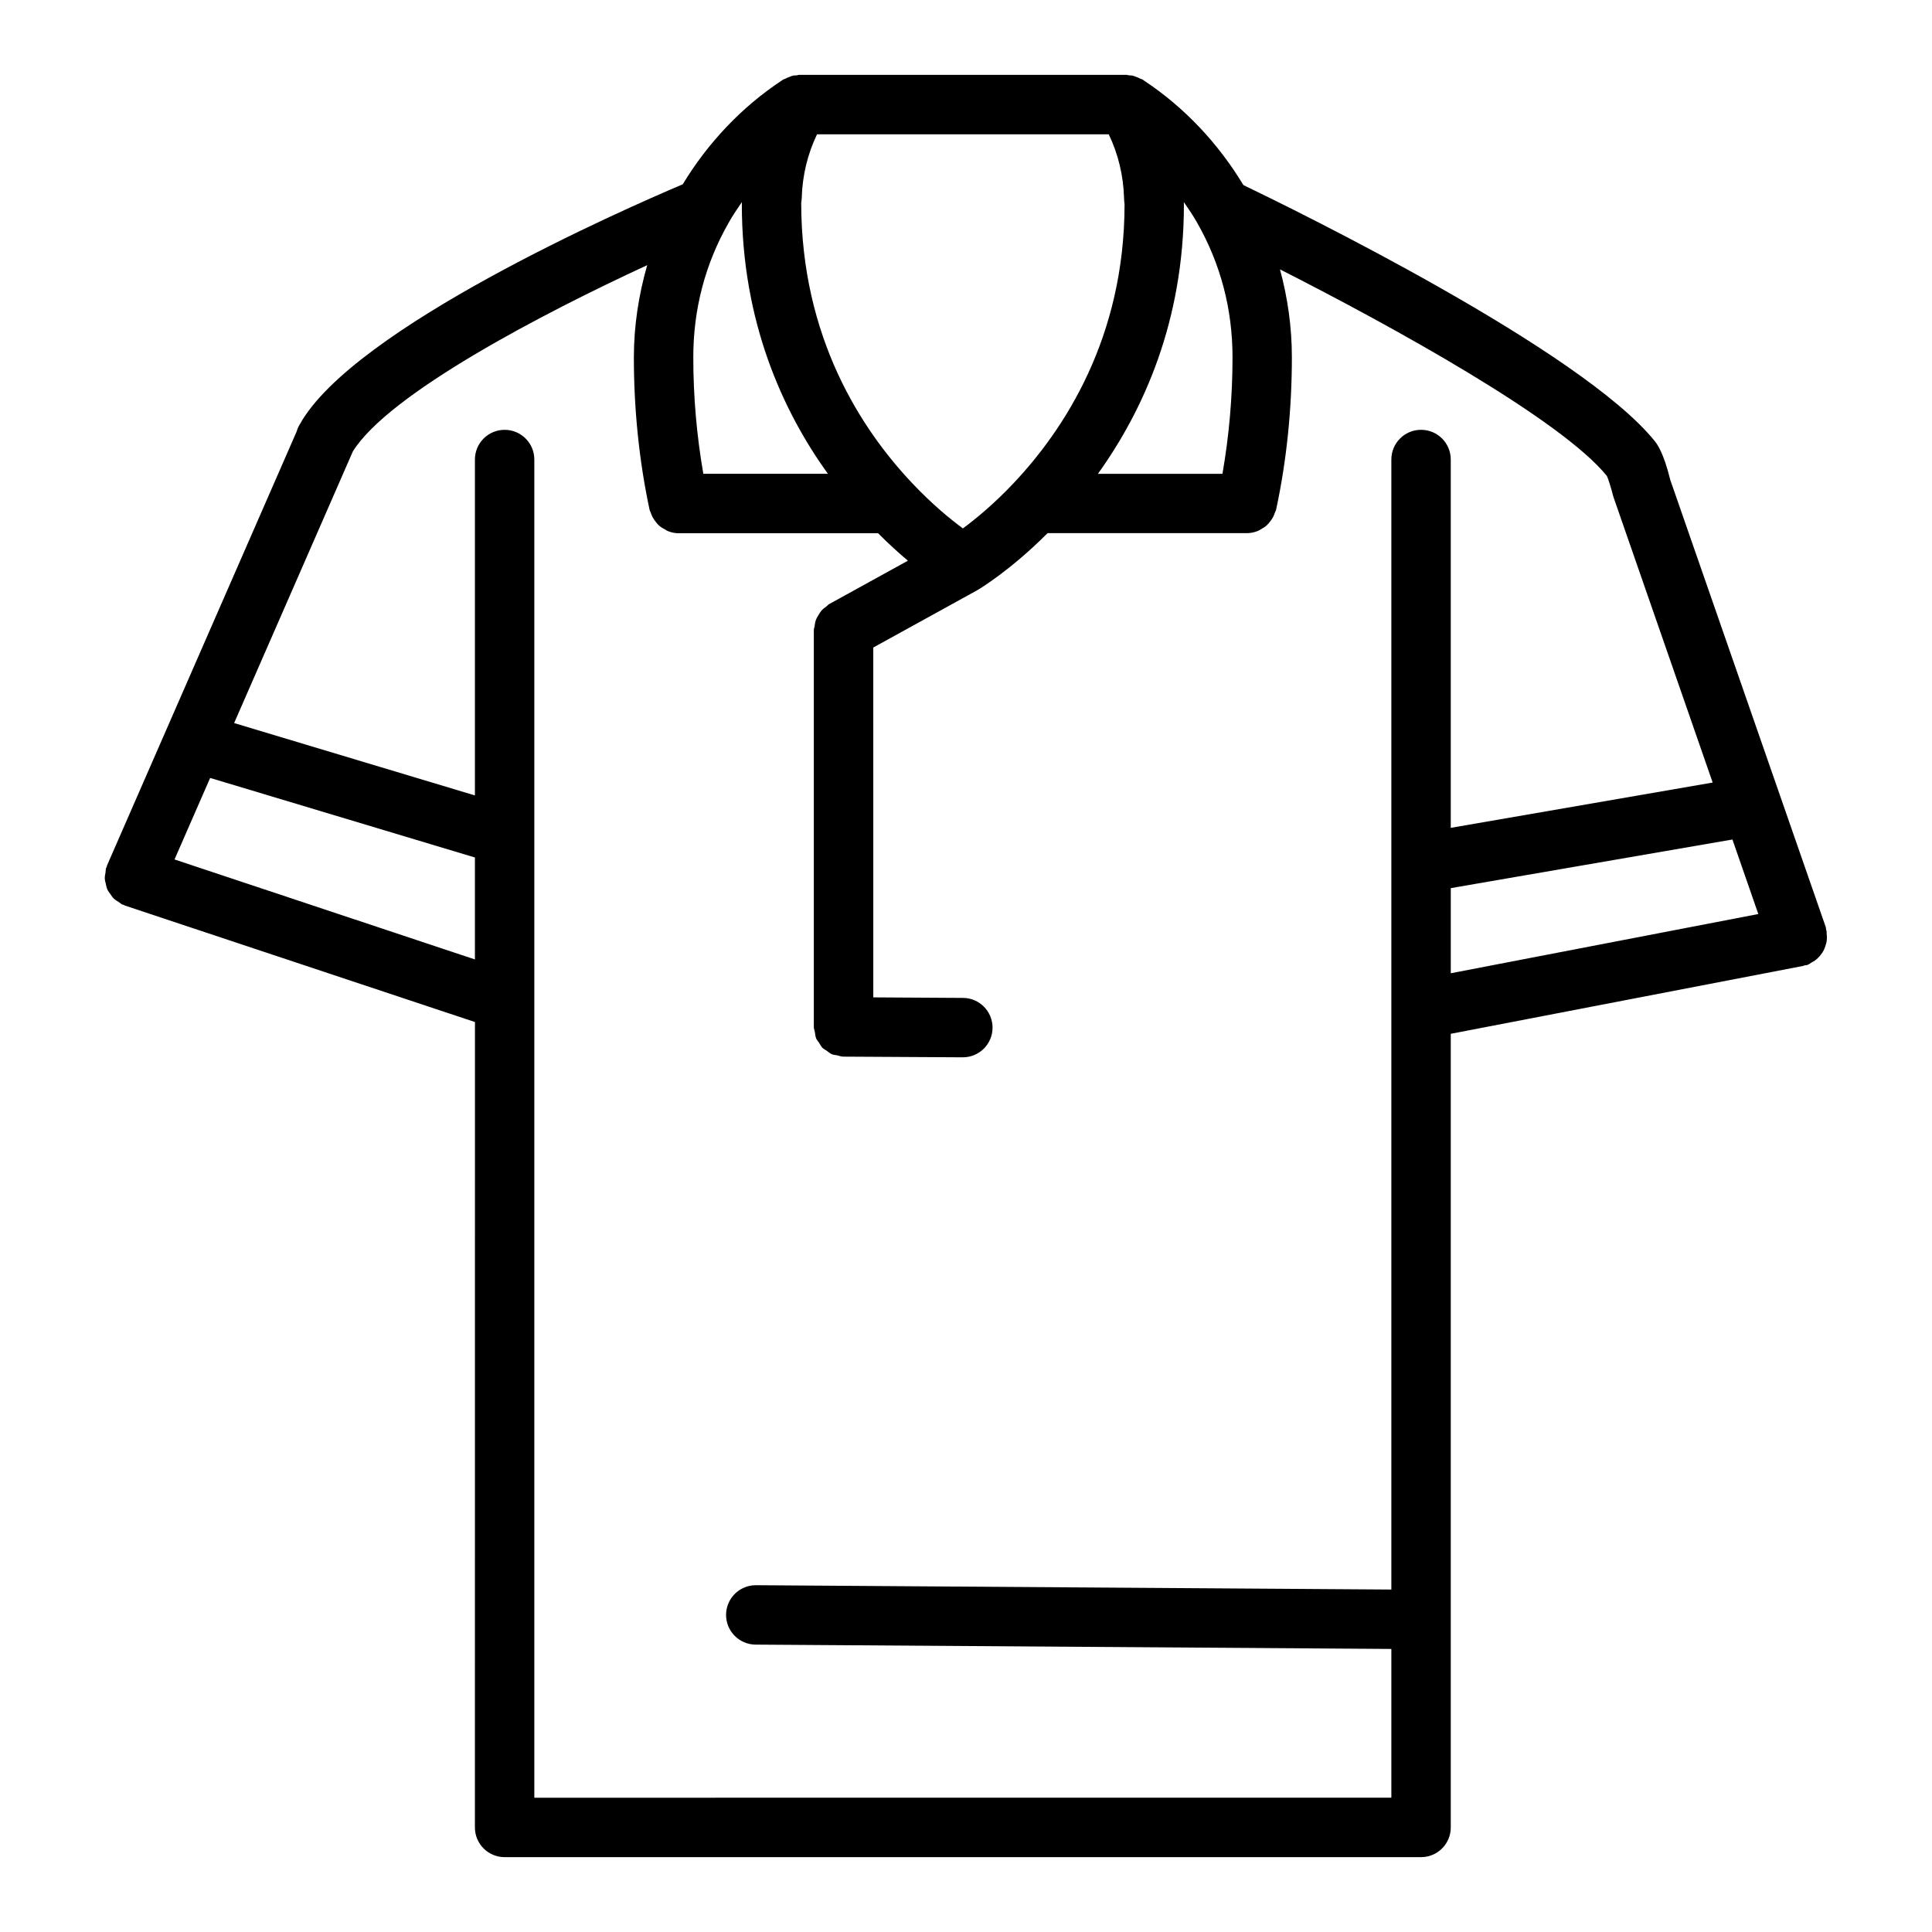 <?xml version="1.0" encoding="UTF-8"?>
<!-- Uploaded to: SVG Find, www.svgrepo.com, Generator: SVG Find Mixer Tools -->
<svg fill="#000000" width="800px" height="800px" version="1.1" viewBox="144 144 512 512" xmlns="http://www.w3.org/2000/svg">
 <path d="m626.98 396.4c0.41-0.645 0.676-1.332 0.883-2.078 0.062-0.234 0.148-0.473 0.188-0.715 0.133-0.746 0.117-1.48 0.023-2.25-0.023-0.203 0.039-0.402 0-0.598-0.023-0.117-0.102-0.195-0.125-0.316-0.062-0.242-0.016-0.496-0.102-0.746l-41.195-118.48c-1.828-7.391-3.512-9.531-4.109-10.297-19.391-24.113-95.281-61.262-109.03-67.871-6.684-11.082-15.688-20.656-26.355-27.703-0.031-0.023-0.07-0.055-0.102-0.078-0.07-0.047-0.133-0.109-0.203-0.156-0.195-0.133-0.426-0.141-0.629-0.25-0.41-0.211-0.812-0.395-1.258-0.535-0.285-0.094-0.535-0.219-0.82-0.285-0.316-0.07-0.613-0.047-0.93-0.07-0.23-0.016-0.43-0.137-0.672-0.137h-86.766c-0.234 0-0.441 0.117-0.676 0.141-0.316 0.023-0.613 0-0.922 0.062-0.301 0.062-0.559 0.195-0.844 0.293-0.441 0.148-0.836 0.324-1.234 0.535-0.203 0.117-0.434 0.125-0.629 0.25-0.062 0.047-0.125 0.102-0.188 0.148-0.051 0.035-0.098 0.066-0.152 0.098-10.613 7.023-19.562 16.516-26.199 27.48-15.672 6.637-87.277 38.086-101.47 63.582-0.379 0.605-0.668 1.281-0.875 1.984l-50.23 114.95c-0.047 0.117-0.031 0.242-0.078 0.363-0.047 0.117-0.141 0.188-0.172 0.309-0.129 0.383-0.074 0.777-0.145 1.172-0.094 0.535-0.211 1.055-0.195 1.59 0.016 0.496 0.156 0.961 0.27 1.441 0.117 0.504 0.195 1 0.41 1.473 0.203 0.457 0.504 0.836 0.797 1.25 0.293 0.418 0.543 0.828 0.914 1.18 0.387 0.371 0.852 0.629 1.316 0.922 0.332 0.203 0.59 0.504 0.961 0.668 0.109 0.047 0.219 0.031 0.332 0.07 0.125 0.047 0.203 0.156 0.332 0.188l92.766 30.867-0.012 213.44c0 4.352 3.527 7.871 7.871 7.871h242.87c4.344 0 7.871-3.519 7.871-7.871v-210.32l93.371-17.988c0.109-0.023 0.188-0.102 0.309-0.125 0.285-0.07 0.566-0.047 0.852-0.148 0.441-0.156 0.754-0.465 1.148-0.676 0.293-0.164 0.582-0.301 0.844-0.496 0.605-0.449 1.094-0.953 1.543-1.535 0.152-0.199 0.312-0.387 0.445-0.598zm-296.59-126.84c-1.738-9.988-2.66-20.324-2.66-30.875 0-12.754 3.141-24.742 9.375-35.668 1.062-1.906 2.289-3.699 3.519-5.488 0 0.18-0.031 0.355-0.031 0.551 0 31.172 10.824 54.805 22.797 71.477zm68.785 14.477c-3.258-2.402-8.164-6.398-13.445-12.004-13.414-14.191-29.395-38.543-29.402-74.312 0.078-0.426 0.133-0.852 0.141-1.281 0.18-6.055 1.574-11.676 4.055-16.848h77.305c2.473 5.172 3.871 10.801 4.055 16.848 0.008 0.449 0.047 1.211 0.133 1.652 0 35.402-15.988 59.75-29.418 73.965-5.273 5.598-10.18 9.578-13.422 11.98zm58.574-85.953c0-0.195-0.031-0.371-0.031-0.551 1.242 1.801 2.481 3.613 3.559 5.527 6.203 10.902 9.352 22.891 9.352 35.629 0 10.562-0.93 20.898-2.668 30.875h-33c11.965-16.684 22.789-40.316 22.789-71.48zm-267.5 173.68 9.445-21.602 70.164 21.082v27.016zm95.352 248.65v-211.46c-0.008-0.18 0.016-0.363 0-0.543v-142.63c0-4.352-3.527-7.871-7.871-7.871s-7.871 3.519-7.871 7.871v89.016l-63.812-19.176 31.379-71.801c0.023-0.062 0.047-0.125 0.078-0.18 9.516-15.32 50.324-36.582 78.012-49.367-2.266 7.887-3.535 16.09-3.535 24.418 0 13.855 1.402 27.434 4.156 40.383 0.062 0.285 0.227 0.512 0.316 0.789 0.133 0.395 0.27 0.762 0.457 1.125 0.27 0.52 0.59 0.977 0.961 1.426 0.234 0.285 0.457 0.566 0.73 0.82 0.465 0.426 0.984 0.738 1.535 1.031 0.293 0.164 0.543 0.355 0.852 0.48 0.898 0.355 1.852 0.574 2.844 0.574h52.875c2.816 2.824 5.488 5.258 7.894 7.273l-20.852 11.492c-0.316 0.172-0.504 0.465-0.789 0.668-0.449 0.324-0.883 0.637-1.25 1.055-0.332 0.387-0.574 0.805-0.828 1.227-0.262 0.441-0.512 0.844-0.684 1.332-0.18 0.52-0.25 1.055-0.324 1.605-0.047 0.348-0.203 0.645-0.203 1.008v105.16c0 0.496 0.195 0.938 0.285 1.418 0.102 0.543 0.117 1.133 0.332 1.629 0.172 0.418 0.496 0.723 0.73 1.102 0.309 0.48 0.551 1.008 0.953 1.41 0.309 0.309 0.715 0.48 1.07 0.73 0.465 0.34 0.891 0.73 1.426 0.961 0.434 0.18 0.938 0.18 1.41 0.293 0.543 0.125 1.055 0.34 1.629 0.34l31.613 0.18h0.047c4.328 0 7.848-3.496 7.871-7.824 0.023-4.352-3.481-7.894-7.824-7.918l-23.781-0.141-0.004-92.715 27.535-15.176c0.023-0.016 0.039-0.039 0.062-0.055 0.031-0.023 0.07-0.023 0.109-0.047 0.379-0.219 8.645-5.156 18.484-15.035h52.867c0.992 0 1.945-0.219 2.844-0.574 0.316-0.125 0.574-0.316 0.867-0.48 0.543-0.301 1.062-0.613 1.52-1.031 0.285-0.25 0.496-0.535 0.738-0.82 0.371-0.449 0.691-0.898 0.961-1.426 0.18-0.363 0.324-0.723 0.449-1.117 0.094-0.27 0.262-0.496 0.324-0.789 2.769-12.926 4.172-26.512 4.172-40.391 0-7.918-1.102-15.742-3.156-23.277 29.719 15.082 74.57 39.816 86.633 54.75 0.34 0.652 1.062 2.961 1.73 5.527l26.309 75.723-69.41 12.004v-97.613c0-4.352-3.527-7.871-7.871-7.871s-7.871 3.519-7.871 7.871v299.47l-168.38-1.148h-0.055c-4.32 0-7.84 3.488-7.871 7.816-0.031 4.352 3.473 7.894 7.816 7.926l168.49 1.148v39.422zm242.87-241.05 74.641-12.887 6.856 19.75-81.496 15.695z"/>
</svg>